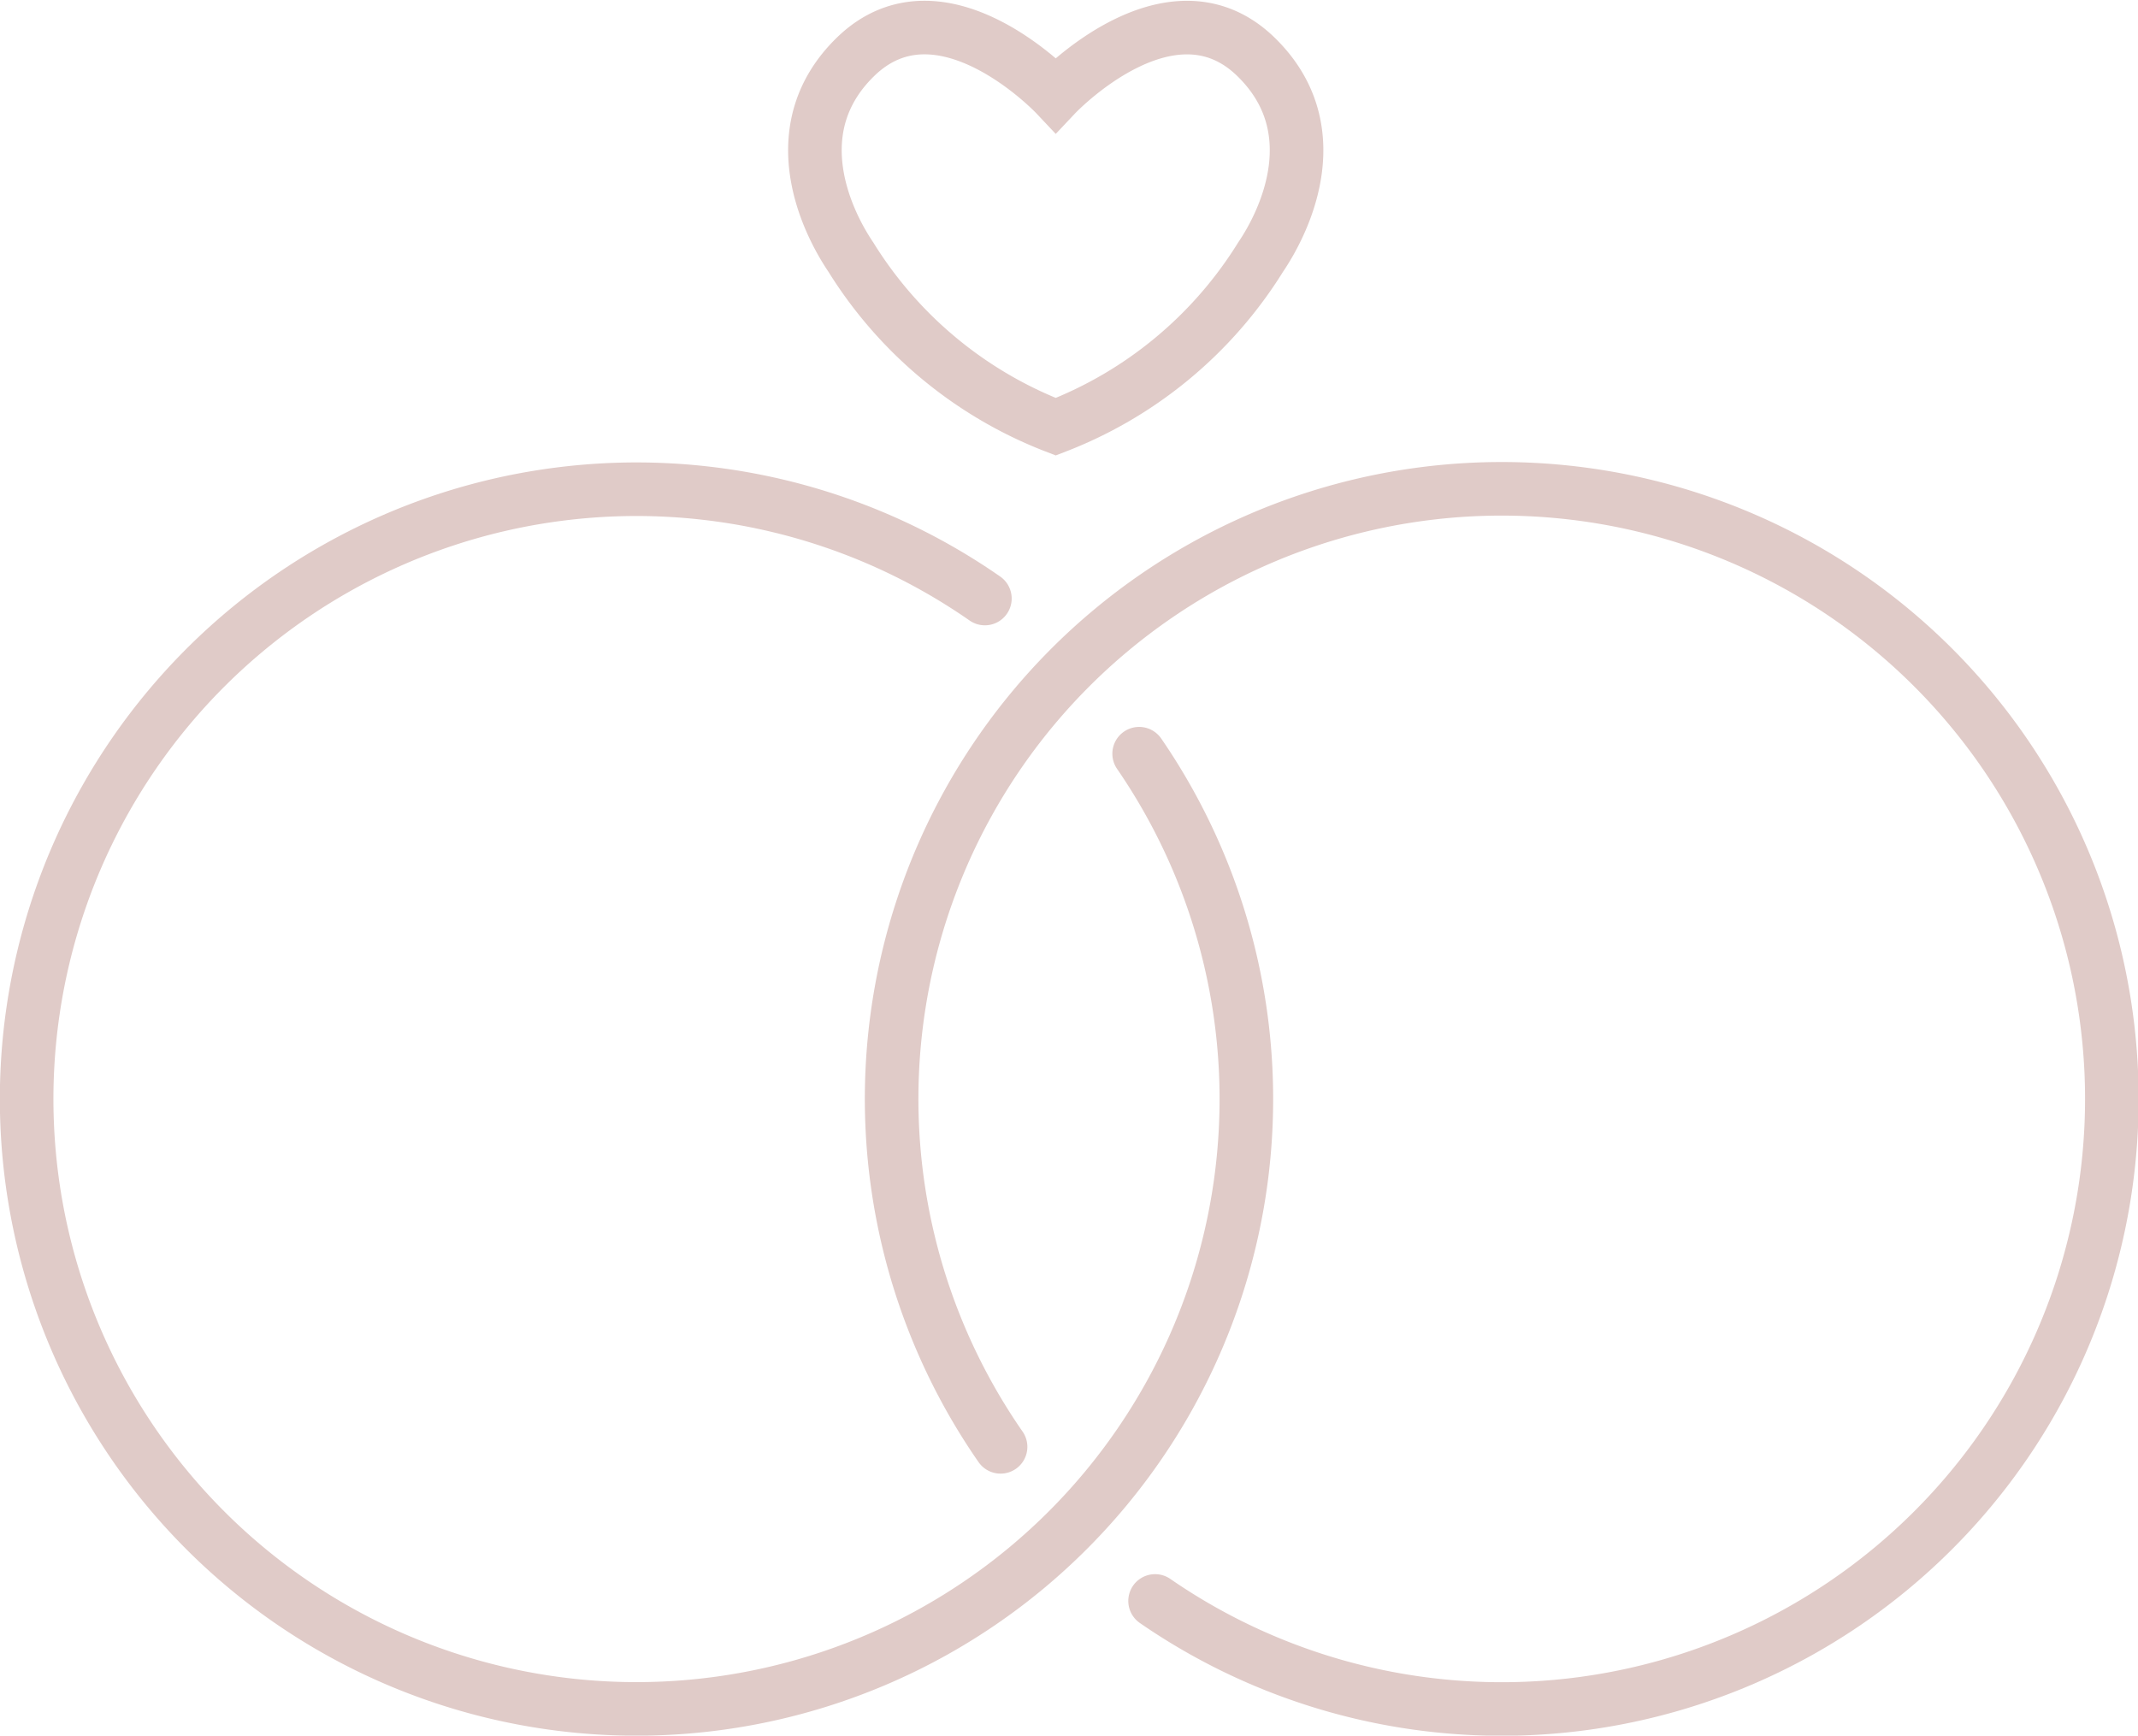 <svg xmlns="http://www.w3.org/2000/svg" width="59.86" height="48.595" viewBox="0 0 59.86 48.595">
  <g id="Groupe_627" data-name="Groupe 627" transform="translate(-470.07 -455.531)">
    <path id="Tracé_300" data-name="Tracé 300" d="M499.629,467.479a11.69,11.69,0,0,1-5.737-4.75c-.744-1.1-1.894-3.634.13-5.606,2.4-2.338,5.607,1.064,5.607,1.064s3.207-3.4,5.606-1.064c2.025,1.972.874,4.508.13,5.606A11.691,11.691,0,0,1,499.629,467.479Z" fill="none" stroke="#e0cbc8" stroke-linecap="round" stroke-miterlimit="10" stroke-width="1.5"/>
    <path id="Tracé_301" data-name="Tracé 301" d="M497.645,472.289a17.075,17.075,0,1,0,4.319,4.345" fill="none" stroke="#e0cbc8" stroke-linecap="round" stroke-miterlimit="10" stroke-width="1.5"/>
    <path id="Tracé_302" data-name="Tracé 302" d="M502.41,500.356a17.082,17.082,0,1,0-4.326-4.315" fill="none" stroke="#e0cbc8" stroke-linecap="round" stroke-miterlimit="10" stroke-width="1.5"/>
  </g>
</svg>

